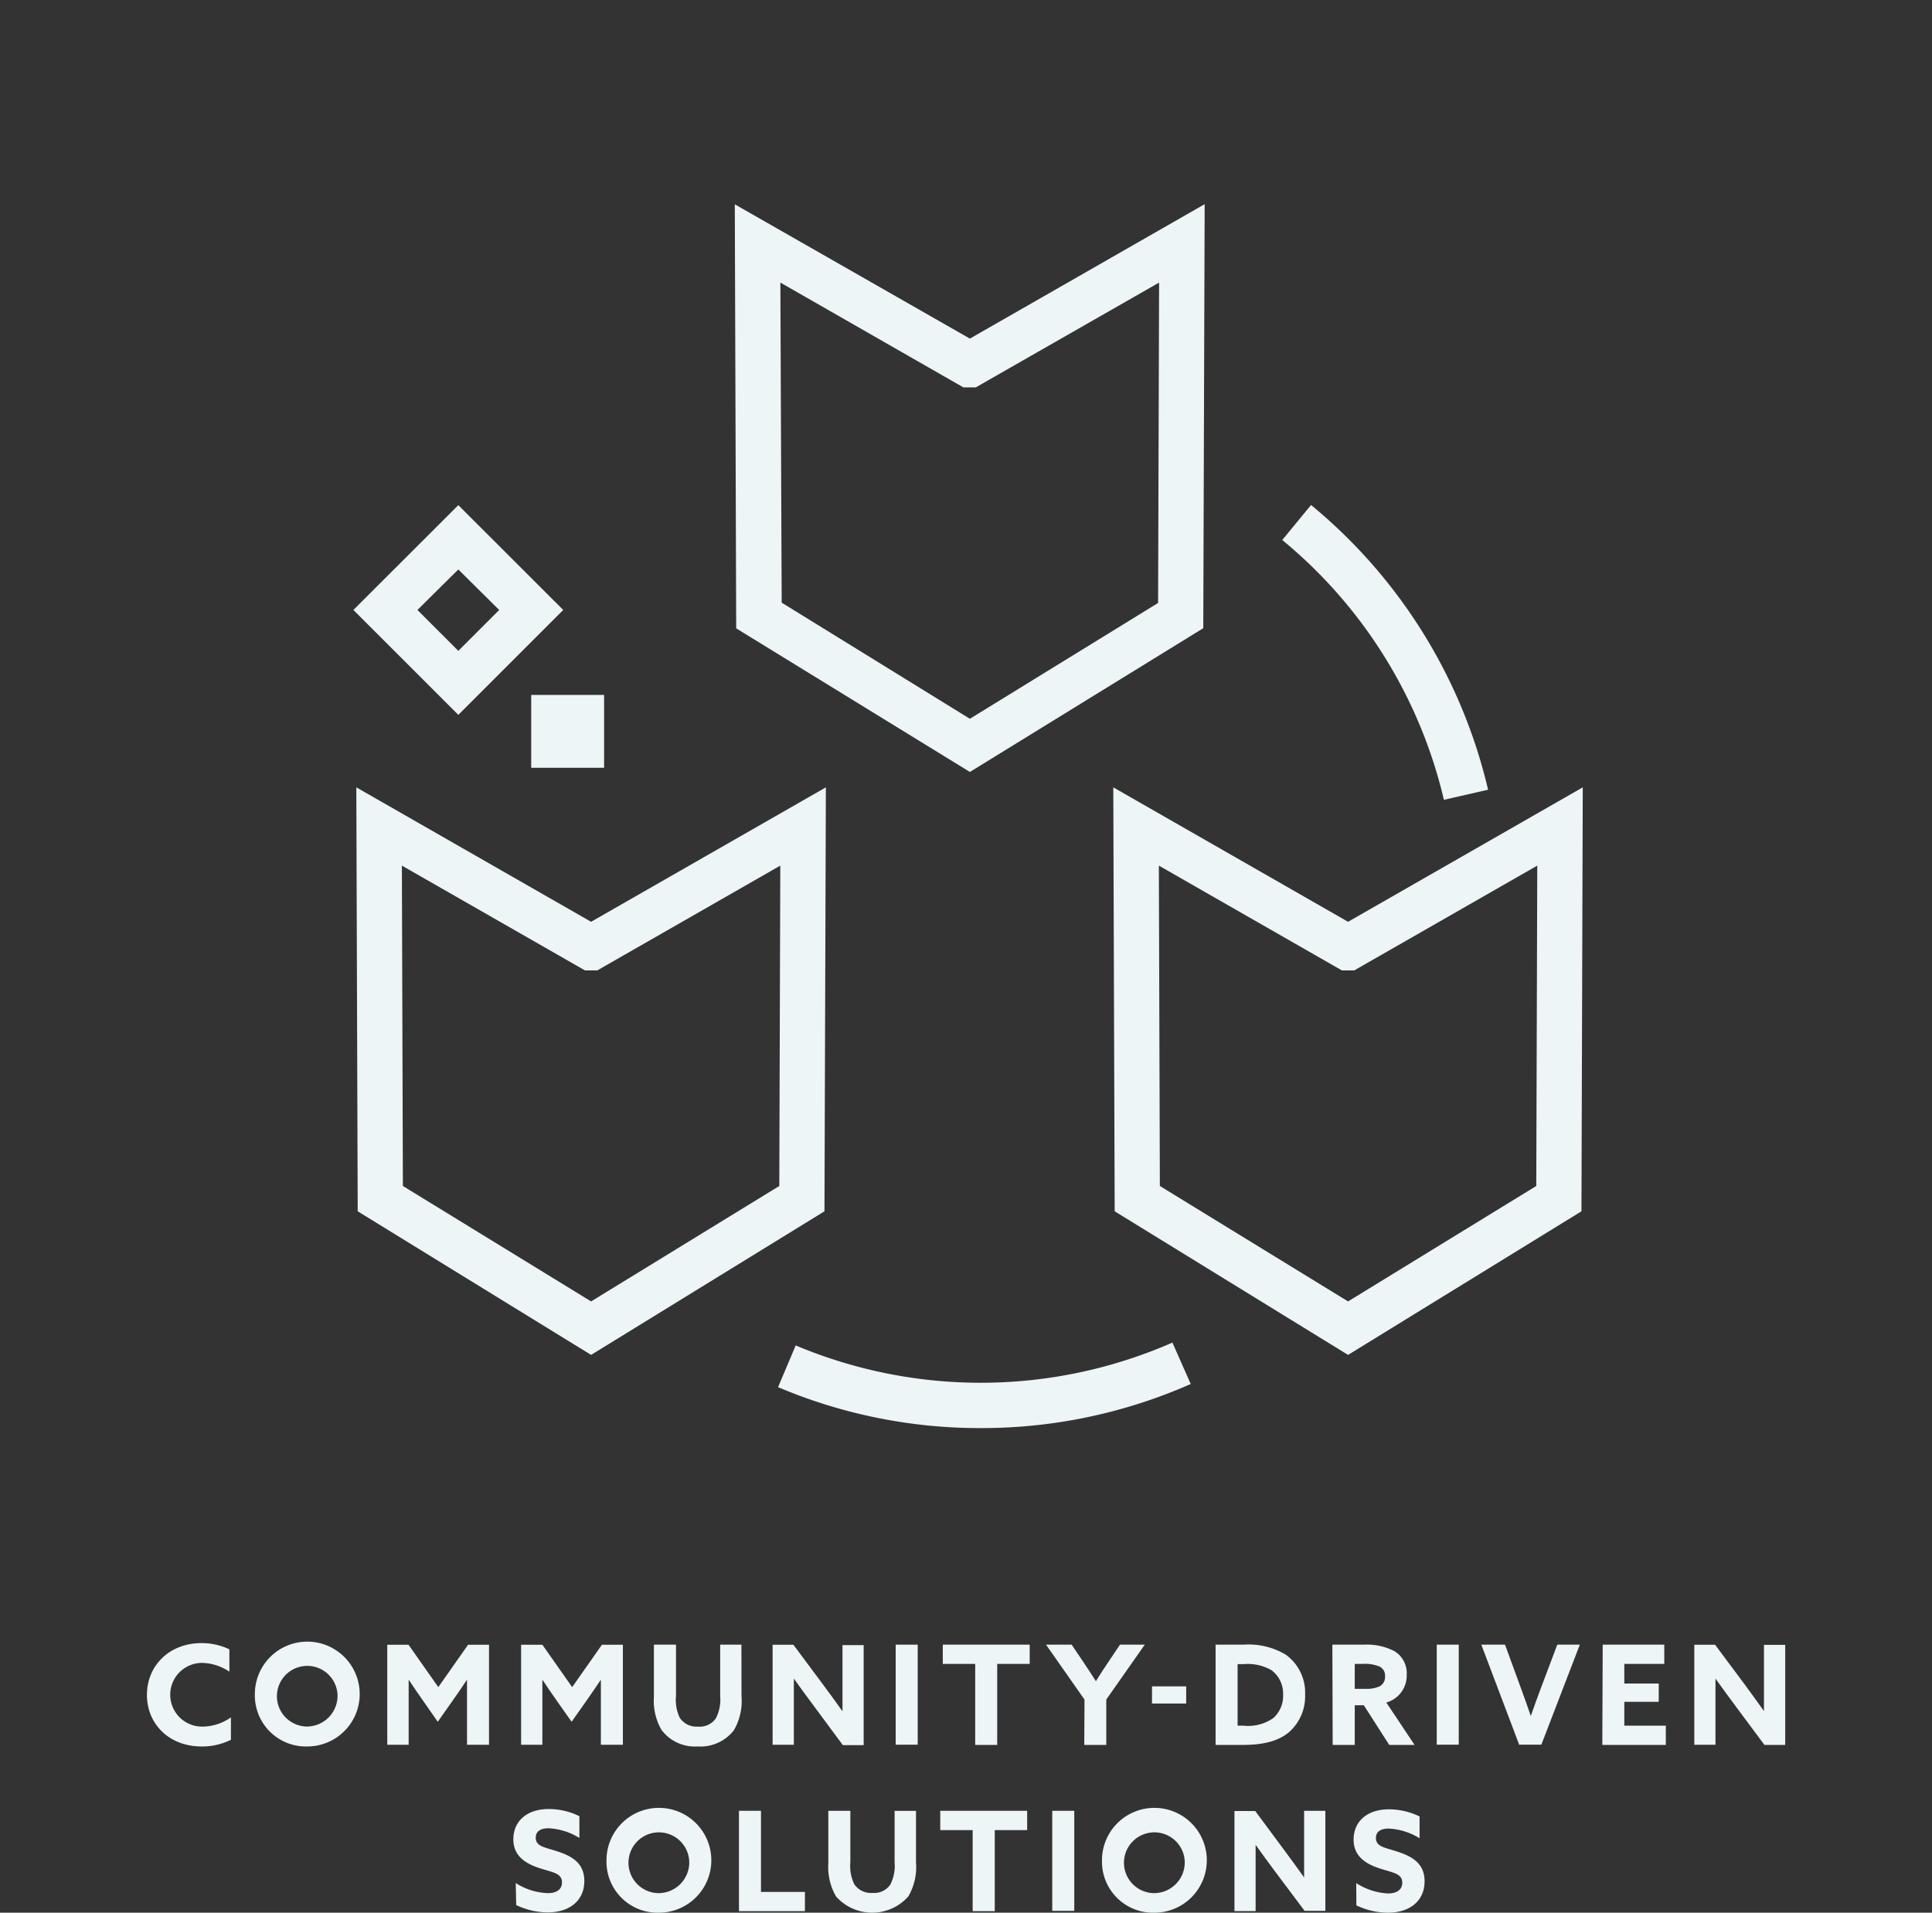 <svg id="Layer_1" data-name="Layer 1" xmlns="http://www.w3.org/2000/svg" viewBox="0 0 250.99 248.54"><rect x="0" y="0" width="250.99" height="248.54" fill="#333333" stroke="none"/><defs><style>.cls-1{fill:#edf5f6;}</style></defs><path class="cls-1" d="M30,226.07a8.3,8.3,0,0,1-3.82.87c-4.19,0-7.09-2.9-7.09-6.7s2.9-6.73,7.09-6.73a8.3,8.3,0,0,1,3.62.81v2.9a6.6,6.6,0,0,0-3.6-1.14,4.14,4.14,0,1,0,.11,8.28,6.52,6.52,0,0,0,3.69-1.2Z"/><path class="cls-1" d="M33.11,220.22a6.81,6.81,0,1,1,6.8,6.72A6.63,6.63,0,0,1,33.11,220.22Zm10.74,0a3.94,3.94,0,1,0-3.94,4.13A4,4,0,0,0,43.85,220.22Z"/><path class="cls-1" d="M55,221.05c-.65-.92-1.3-1.87-1.91-2.79l0,0c0,.94,0,2.16,0,3.24v5.22H50.31v-13h2.76l3.87,5.51,3.87-5.51h2.72v13H60.67v-5.22c0-1.08,0-2.3,0-3.24l0,0c-.61.92-1.26,1.87-1.91,2.79l-1.89,2.68Z"/><path class="cls-1" d="M72.37,221.05c-.65-.92-1.3-1.87-1.91-2.79l0,0c0,.94,0,2.16,0,3.24v5.22H67.7v-13h2.76l3.87,5.51,3.87-5.51h2.72v13H78.06v-5.22c0-1.08,0-2.3,0-3.24l0,0c-.62.92-1.26,1.87-1.91,2.79l-1.89,2.68Z"/><path class="cls-1" d="M96.33,220.42a7.5,7.5,0,0,1-1,4.43,5.51,5.51,0,0,1-4.68,2.09,5.44,5.44,0,0,1-4.7-2.13,7.56,7.56,0,0,1-1-4.32v-6.78h2.87v6.68a5.38,5.38,0,0,0,.5,2.84,2.63,2.63,0,0,0,2.38,1.13,2.53,2.53,0,0,0,2.3-1.08,5.29,5.29,0,0,0,.56-2.88v-6.69h2.76Z"/><path class="cls-1" d="M105.58,221.48c-.85-1.13-1.64-2.23-2.45-3.36l0,0c0,1.24,0,2.5,0,3.76v4.84h-2.76v-13h2.7L107,219c.85,1.14,1.64,2.24,2.45,3.37l0,0c0-1.24,0-2.5,0-3.76v-4.84h2.75v13h-2.7Z"/><path class="cls-1" d="M116.36,213.71h2.86v13h-2.86Z"/><path class="cls-1" d="M126.69,216.21h-4.21v-2.5h11.29v2.5h-4.22v10.53h-2.86Z"/><path class="cls-1" d="M140.89,220.85l-5-7.14h3.33l1.58,2.35c.51.74,1.07,1.61,1.57,2.4h0c.5-.79,1-1.6,1.56-2.41l1.57-2.34h3.22l-5,7.13v5.9h-2.86Z"/><path class="cls-1" d="M149.66,219.13h4.44v2.23h-4.44Z"/><path class="cls-1" d="M157.92,213.71h3.65a9.4,9.4,0,0,1,5.48,1.31,6.09,6.09,0,0,1,2.5,5.19,6.19,6.19,0,0,1-2.16,4.93c-1.33,1.08-3.21,1.6-5.94,1.6h-3.53Zm3.65,10.53a5.67,5.67,0,0,0,3.86-1,3.86,3.86,0,0,0,1.26-3,3.79,3.79,0,0,0-1.51-3.21,6.22,6.22,0,0,0-3.62-.79h-.78v8Z"/><path class="cls-1" d="M173.09,213.71h4.09a7.81,7.81,0,0,1,4,.86,3.36,3.36,0,0,1,1.57,3.06,3.63,3.63,0,0,1-2.65,3.6l3.67,5.51h-3.29l-3.3-5.15H176v5.15h-2.87Zm4.31,5.74a4.07,4.07,0,0,0,1.8-.31,1.35,1.35,0,0,0,.73-1.31,1.28,1.28,0,0,0-.73-1.28,5,5,0,0,0-2.15-.34H176v3.24Z"/><path class="cls-1" d="M186.65,213.71h2.86v13h-2.86Z"/><path class="cls-1" d="M192.44,213.71h3.08l2.09,5.72c.43,1.17.86,2.38,1.26,3.55h0c.41-1.19.84-2.36,1.29-3.57l2.15-5.7h2.93l-5,13h-2.88Z"/><path class="cls-1" d="M208.21,213.71h8v2.5h-5.19v2.55h4.47v2.38h-4.47v3.1h5.39v2.5h-8.25Z"/><path class="cls-1" d="M225.31,221.48c-.84-1.13-1.64-2.23-2.45-3.36l0,0c0,1.24,0,2.5,0,3.76v4.84h-2.75v-13h2.7l3.91,5.25c.84,1.14,1.63,2.24,2.44,3.37l0,0c0-1.24,0-2.5,0-3.76v-4.84h2.76v13h-2.7Z"/><path class="cls-1" d="M67,244.69A8.27,8.27,0,0,0,71.2,246c1,0,1.81-.42,1.81-1.39,0-1.21-1.22-1.31-2.89-1.85s-3.43-1.48-3.43-3.75c0-2.43,1.84-3.94,4.58-3.94a9,9,0,0,1,4,.93v2.83a8.34,8.34,0,0,0-4-1.26c-1,0-1.67.36-1.67,1.22,0,1.16,1.2,1.25,2.77,1.77,2,.65,3.54,1.57,3.54,3.87,0,2.54-1.92,4.07-4.73,4.07a9.55,9.55,0,0,1-4.12-.95Z"/><path class="cls-1" d="M78.79,241.82a6.81,6.81,0,1,1,6.81,6.72A6.63,6.63,0,0,1,78.79,241.82Zm10.75,0A3.95,3.95,0,1,0,85.6,246,4,4,0,0,0,89.54,241.82Z"/><path class="cls-1" d="M96,235.3h2.86v10.54h5.71v2.5H96Z"/><path class="cls-1" d="M119,242a7.58,7.58,0,0,1-1,4.43,6.28,6.28,0,0,1-9.39,0,7.65,7.65,0,0,1-1-4.32V235.3h2.86V242a5.37,5.37,0,0,0,.51,2.84,2.63,2.63,0,0,0,2.38,1.13,2.53,2.53,0,0,0,2.3-1.08,5.29,5.29,0,0,0,.56-2.88v-6.7H119Z"/><path class="cls-1" d="M126.36,237.81h-4.21V235.3h11.29v2.51h-4.21v10.53h-2.87Z"/><path class="cls-1" d="M136.7,235.3h2.86v13H136.7Z"/><path class="cls-1" d="M143.16,241.82a6.81,6.81,0,1,1,6.8,6.72A6.63,6.63,0,0,1,143.16,241.82Zm10.75,0A3.95,3.95,0,1,0,150,246,4,4,0,0,0,153.91,241.82Z"/><path class="cls-1" d="M165.57,243.08c-.85-1.13-1.64-2.23-2.45-3.36h0c0,1.25,0,2.51,0,3.77v4.84h-2.75v-13h2.7l3.9,5.26c.85,1.14,1.64,2.24,2.45,3.37l0,0c0-1.24,0-2.5,0-3.76V235.3h2.76v13h-2.7Z"/><path class="cls-1" d="M176.19,244.69a8.27,8.27,0,0,0,4.16,1.35c1,0,1.82-.42,1.82-1.39,0-1.21-1.23-1.31-2.9-1.85s-3.42-1.48-3.42-3.75c0-2.43,1.83-3.94,4.57-3.94a9,9,0,0,1,4,.93v2.83a8.34,8.34,0,0,0-4-1.26c-1,0-1.67.36-1.67,1.22,0,1.16,1.2,1.25,2.77,1.77,2,.65,3.55,1.57,3.55,3.87,0,2.54-1.93,4.07-4.74,4.07a9.58,9.58,0,0,1-4.12-.95Z"/><path class="cls-1" d="M59.54,92.89,45.91,79.26,59.54,65.64,73.17,79.26ZM54.23,79.26l5.31,5.31,5.31-5.31L59.54,74Z"/><rect class="cls-1" x="69.01" y="90.3" width="9.47" height="9.47"/><path class="cls-1" d="M126,100.31,95.64,81.65l-.18-55.1L126,44l30.5-17.47-.18,55.1Zm-24.45-22L126,93.4l24.45-15.05.13-41.63L126.76,50.34h-1.6L101.38,36.72Z"/><path class="cls-1" d="M76.79,176.06,46.47,157.4l-.18-55.09,30.5,17.47,30.5-17.47-.18,55.09ZM52.34,154.11l24.45,15,24.45-15,.13-41.63L77.59,126.1H76L52.21,112.48Z"/><path class="cls-1" d="M175.13,176.06,144.81,157.4l-.18-55.09,30.5,17.47,30.49-17.47-.17,55.09Zm-24.45-21.95,24.45,15,24.45-15,.13-41.63L175.93,126.1h-1.6l-23.78-13.62Z"/><path class="cls-1" d="M127.41,185.57a67.18,67.18,0,0,1-26.33-5.32l2.29-5.42a62,62,0,0,0,48.94-.37l2.38,5.38A67.18,67.18,0,0,1,127.41,185.57Z"/><path class="cls-1" d="M187.58,103.93a62.09,62.09,0,0,0-21-33.76l3.74-4.55a68,68,0,0,1,23,37Z"/></svg>